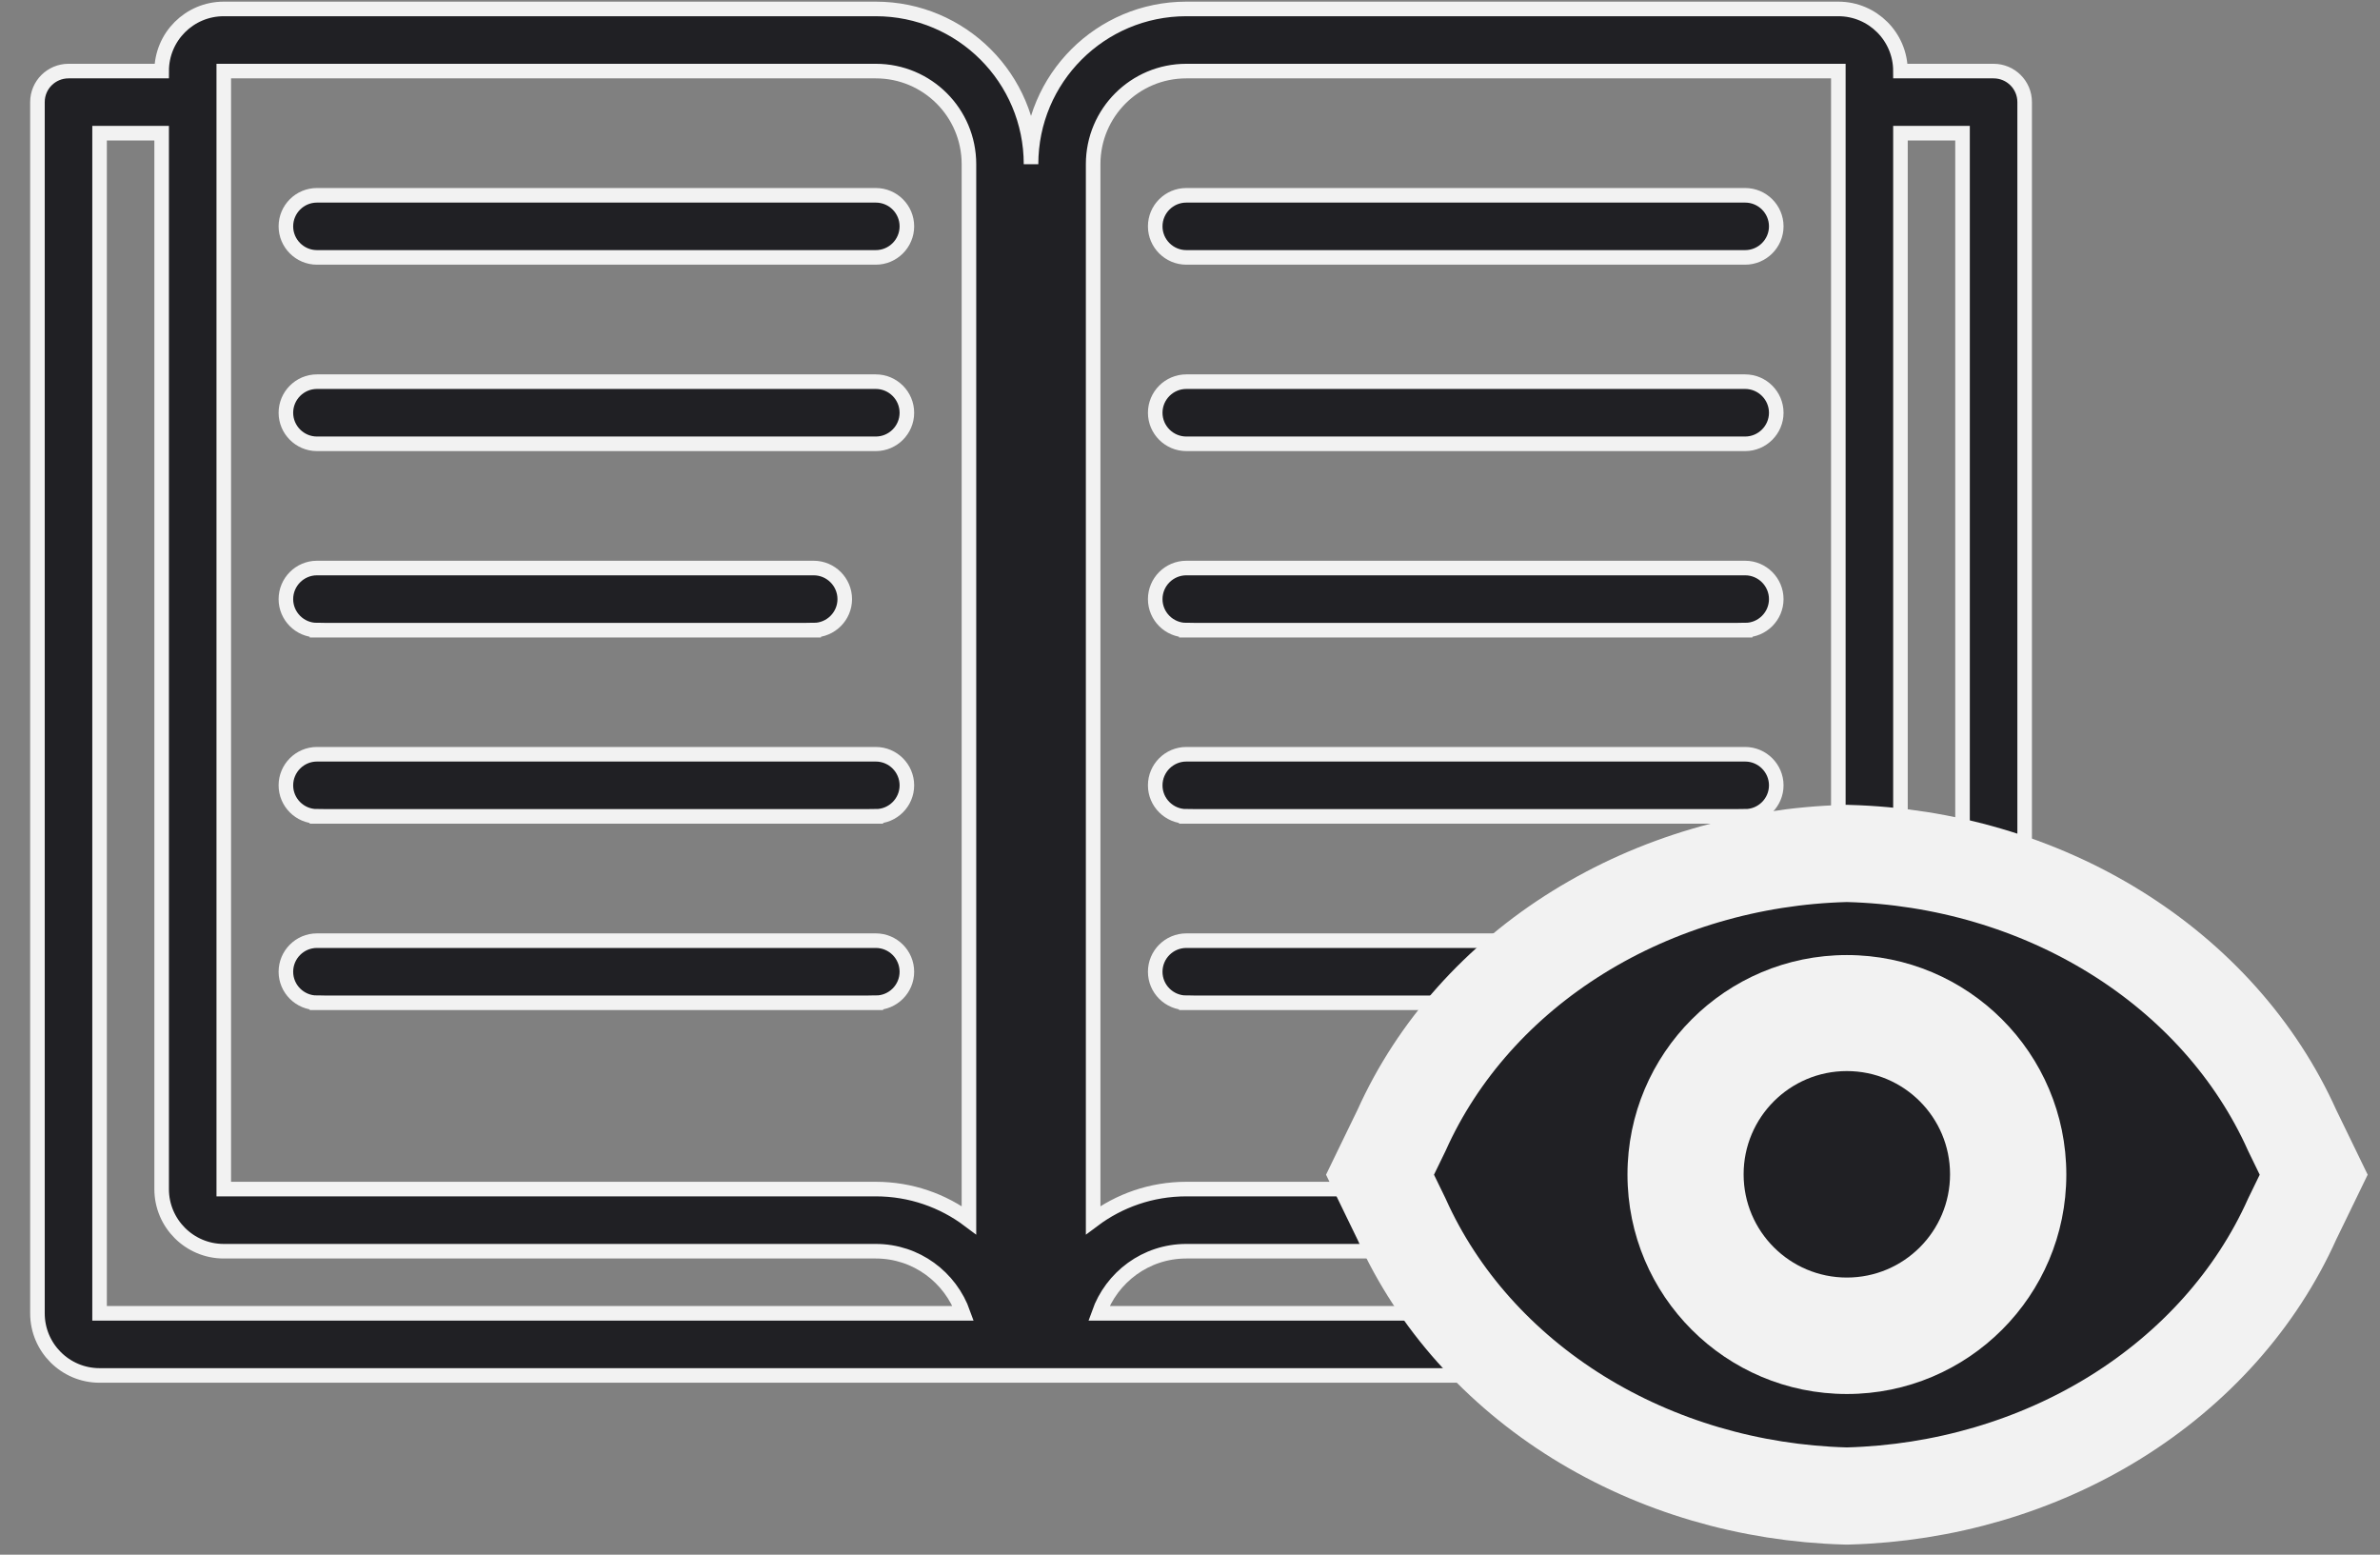 <svg xmlns="http://www.w3.org/2000/svg" width="49" height="32" viewBox="0 0 49 32" fill="none"><rect x="0" y="0" width="49" height="32" fill="#808080" stroke="none"/><path fill-rule="evenodd" clip-rule="evenodd" d="M41.044 1.463H39.127C39.127 0.756 38.554 0.184 37.848 0.184H24.424C22.658 0.184 21.227 1.615 21.227 3.38C21.227 1.615 19.797 0.184 18.031 0.184H4.607C3.901 0.184 3.328 0.756 3.328 1.463H1.411C1.058 1.463 0.771 1.748 0.771 2.101V27.032C0.771 27.738 1.344 28.311 2.05 28.311H3.328H19.949H21.227H22.506H39.127H40.405C41.111 28.311 41.684 27.738 41.684 27.032V2.101C41.684 1.748 41.397 1.463 41.044 1.463ZM22.506 3.38C22.506 2.32 23.364 1.463 24.424 1.463H37.848V2.741V24.475H24.424C23.704 24.475 23.041 24.713 22.506 25.114V3.38ZM18.031 1.463C19.091 1.463 19.949 2.32 19.949 3.38V25.114C19.415 24.713 18.751 24.475 18.031 24.475H4.607V2.741V1.463H18.031ZM2.05 27.032V25.754V2.741H3.328V24.475C3.328 25.181 3.901 25.754 4.607 25.754H18.031C18.865 25.754 19.567 26.289 19.831 27.032H3.328H2.05ZM40.405 27.032H39.127H22.624C22.887 26.289 23.59 25.754 24.424 25.754H37.848C38.554 25.754 39.127 25.181 39.127 24.475V2.741H40.405V25.754V27.032Z" fill="#202024" stroke="#F2F2F2" stroke-width="0.3"></path><path fill-rule="evenodd" clip-rule="evenodd" d="M24.424 5.298L35.93 5.298C36.282 5.298 36.57 5.01 36.57 4.659C36.57 4.306 36.282 4.02 35.93 4.02H24.424C24.071 4.02 23.784 4.306 23.784 4.659C23.784 5.01 24.071 5.298 24.424 5.298Z" fill="#202024" stroke="#F2F2F2" stroke-width="0.3"></path><path fill-rule="evenodd" clip-rule="evenodd" d="M24.424 9.135V9.135H35.93V9.135C36.282 9.135 36.57 8.847 36.57 8.496C36.57 8.144 36.282 7.856 35.93 7.856H24.424C24.071 7.856 23.784 8.144 23.784 8.496C23.784 8.847 24.071 9.135 24.424 9.135Z" fill="#202024" stroke="#F2F2F2" stroke-width="0.3"></path><path fill-rule="evenodd" clip-rule="evenodd" d="M24.424 20.641H34.652V20.64C35.004 20.64 35.291 20.353 35.291 20.002C35.291 19.649 35.004 19.362 34.652 19.362H24.424C24.071 19.362 23.784 19.649 23.784 20.002C23.784 20.353 24.071 20.64 24.424 20.64V20.641Z" fill="#202024" stroke="#F2F2F2" stroke-width="0.3"></path><path fill-rule="evenodd" clip-rule="evenodd" d="M24.424 12.97V12.971H35.93V12.97C36.282 12.97 36.57 12.683 36.57 12.332C36.57 11.98 36.282 11.692 35.93 11.692H24.424C24.071 11.692 23.784 11.98 23.784 12.332C23.784 12.683 24.071 12.97 24.424 12.97Z" fill="#202024" stroke="#F2F2F2" stroke-width="0.3"></path><path fill-rule="evenodd" clip-rule="evenodd" d="M24.424 16.803V16.804H35.93V16.803C36.282 16.803 36.57 16.516 36.57 16.165C36.57 15.813 36.282 15.525 35.93 15.525H24.424C24.071 15.525 23.784 15.813 23.784 16.165C23.784 16.516 24.071 16.803 24.424 16.803Z" fill="#202024" stroke="#F2F2F2" stroke-width="0.3"></path><path fill-rule="evenodd" clip-rule="evenodd" d="M6.525 20.64V20.641H18.032V20.64C18.384 20.64 18.671 20.353 18.671 20.002C18.671 19.649 18.384 19.362 18.032 19.362H6.525C6.173 19.362 5.886 19.649 5.886 20.002C5.886 20.353 6.173 20.64 6.525 20.64Z" fill="#202024" stroke="#F2F2F2" stroke-width="0.3"></path><path fill-rule="evenodd" clip-rule="evenodd" d="M6.525 16.803V16.804H18.032V16.803C18.384 16.803 18.671 16.516 18.671 16.165C18.671 15.813 18.384 15.525 18.032 15.525H6.525C6.173 15.525 5.886 15.813 5.886 16.165C5.886 16.516 6.173 16.803 6.525 16.803Z" fill="#202024" stroke="#F2F2F2" stroke-width="0.3"></path><path fill-rule="evenodd" clip-rule="evenodd" d="M6.525 12.97V12.971H16.753V12.97C17.105 12.97 17.392 12.683 17.392 12.332C17.392 11.98 17.105 11.692 16.753 11.692H6.525C6.173 11.692 5.886 11.98 5.886 12.332C5.886 12.683 6.173 12.97 6.525 12.97Z" fill="#202024" stroke="#F2F2F2" stroke-width="0.3"></path><path fill-rule="evenodd" clip-rule="evenodd" d="M6.525 9.135V9.135H18.032V9.135C18.384 9.135 18.671 8.847 18.671 8.496C18.671 8.144 18.384 7.856 18.032 7.856H6.525C6.173 7.856 5.886 8.144 5.886 8.496C5.886 8.847 6.173 9.135 6.525 9.135Z" fill="#202024" stroke="#F2F2F2" stroke-width="0.3"></path><path fill-rule="evenodd" clip-rule="evenodd" d="M6.525 5.298L18.032 5.298C18.384 5.298 18.671 5.01 18.671 4.659C18.671 4.306 18.384 4.02 18.032 4.02H6.525C6.173 4.02 5.886 4.306 5.886 4.659C5.886 5.01 6.173 5.298 6.525 5.298Z" fill="#202024" stroke="#F2F2F2" stroke-width="0.3"></path><path d="M38.05 17.567L38.023 17.566L37.996 17.567C36.031 17.62 34.117 18.18 32.491 19.188C30.87 20.193 29.599 21.607 28.854 23.269L28.624 23.742L28.412 24.179L28.624 24.616L28.854 25.089C29.599 26.751 30.87 28.165 32.491 29.171C34.117 30.179 36.031 30.738 37.996 30.792L38.023 30.792L38.05 30.792C40.016 30.738 41.93 30.179 43.555 29.171C45.176 28.165 46.448 26.751 47.193 25.089L47.423 24.616L47.635 24.179L47.423 23.742L47.193 23.269C46.448 21.607 45.176 20.193 43.555 19.188C41.93 18.18 40.016 17.62 38.05 17.567ZM38.023 26.921C37.354 26.921 36.709 26.746 36.169 26.429C35.631 26.112 35.231 25.674 35.002 25.186C34.773 24.7 34.716 24.175 34.831 23.67C34.945 23.163 35.232 22.677 35.679 22.284C36.127 21.889 36.713 21.609 37.367 21.494C38.021 21.38 38.697 21.439 39.307 21.662C39.917 21.884 40.418 22.253 40.761 22.705C41.102 23.154 41.273 23.667 41.273 24.178C41.272 24.862 40.965 25.547 40.366 26.073C39.764 26.604 38.923 26.92 38.023 26.921Z" fill="#202024" stroke="#F2F2F2" stroke-width="2"></path><path d="M38.024 28.693C40.519 28.693 42.542 26.671 42.542 24.176C42.542 21.681 40.519 19.658 38.024 19.658C35.529 19.658 33.507 21.681 33.507 24.176C33.507 26.671 35.529 28.693 38.024 28.693Z" fill="#F2F2F2"></path><path d="M38.023 26.296C39.197 26.296 40.148 25.345 40.148 24.171C40.148 22.997 39.197 22.046 38.023 22.046C36.85 22.046 35.898 22.997 35.898 24.171C35.898 25.345 36.85 26.296 38.023 26.296Z" fill="#202024"></path></svg>